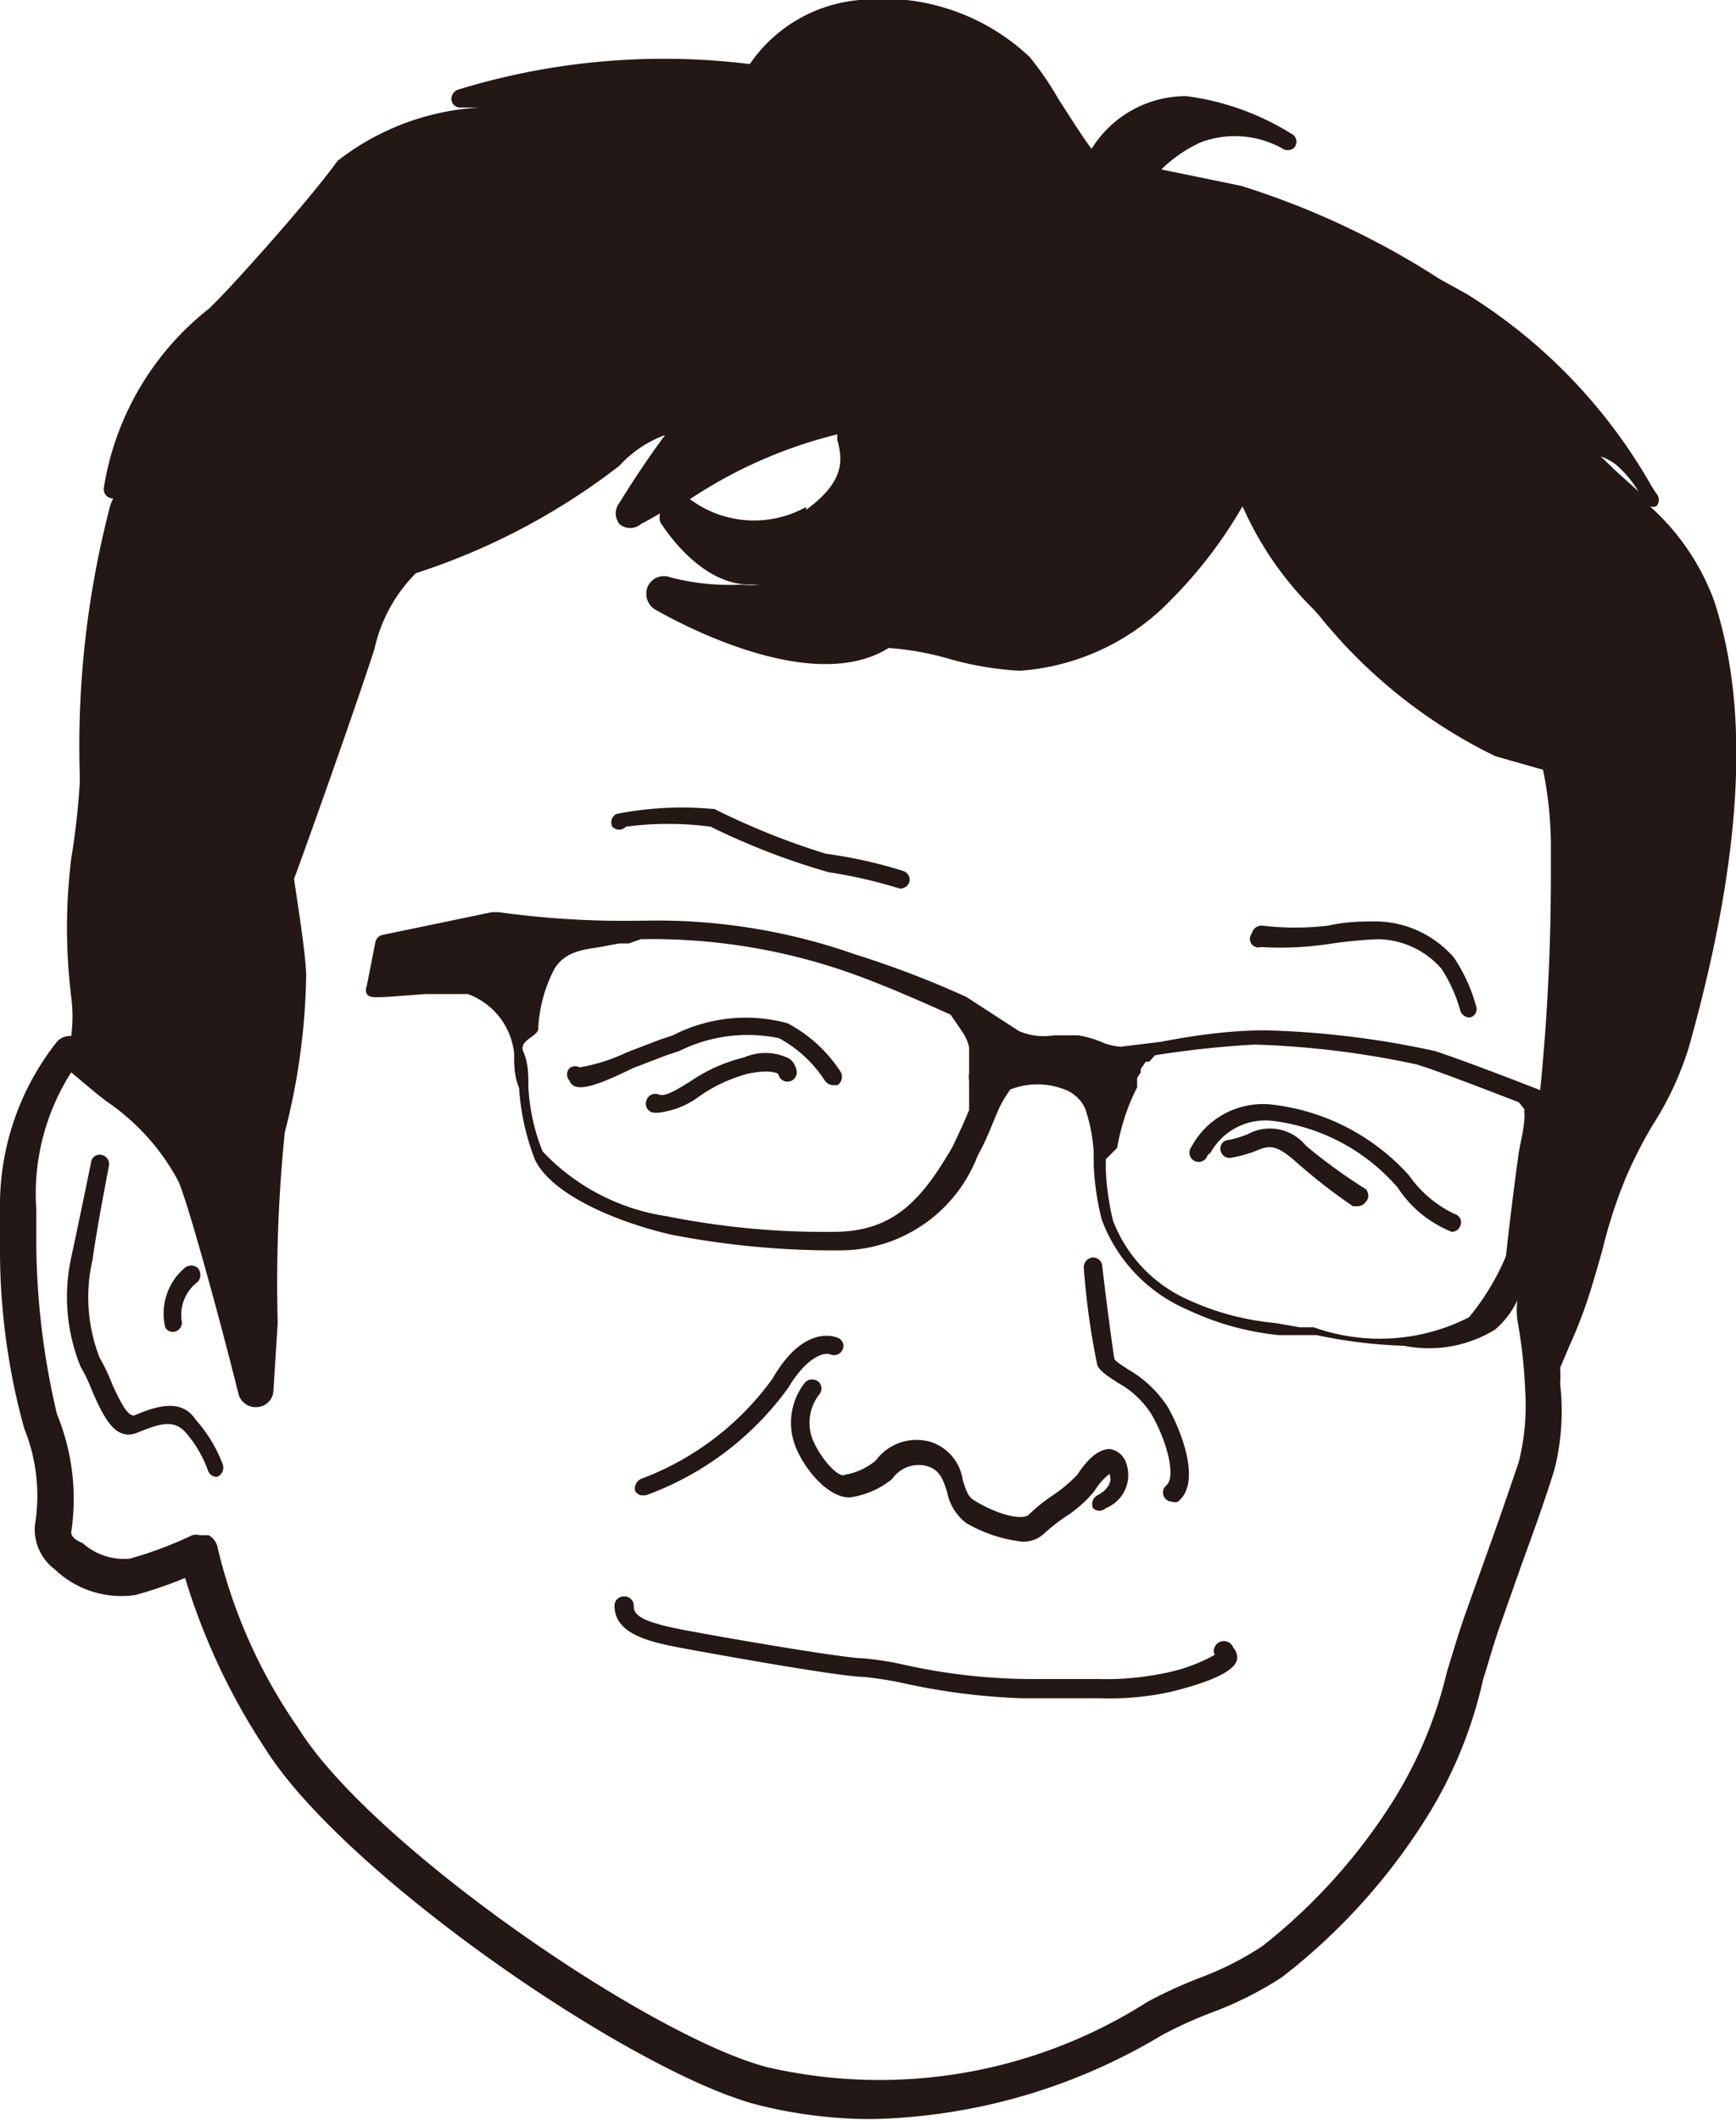 <svg xmlns="http://www.w3.org/2000/svg" viewBox="0 0 24.38 29.77"><defs><style>.cls-1{fill:#231815;}</style></defs><g id="レイヤー_2" data-name="レイヤー 2"><g id="レイヤー_2-2" data-name="レイヤー 2"><path class="cls-1" d="M17,16.19a.88.88,0,0,1,.86-.45,2.76,2.76,0,0,1,1.77.94,1.62,1.62,0,0,0,.76.62h0a.13.13,0,0,0,.12-.09.12.12,0,0,0-.08-.16,1.64,1.64,0,0,1-.64-.54,3.05,3.05,0,0,0-1.95-1,1.14,1.14,0,0,0-1.11.6.13.13,0,1,0,.23.11Z"/><path class="cls-1" d="M8.89,15l.47-.18.18-.06a2.16,2.16,0,0,1,1.4-.18,1.77,1.77,0,0,1,.64.59.15.15,0,0,0,.12.07l.06,0a.14.14,0,0,0,.05-.18,2,2,0,0,0-.75-.69,2.24,2.24,0,0,0-1.61.17l-.18.06-.47.18a2.49,2.49,0,0,1-.66.21A.13.13,0,0,0,8,15a.13.13,0,0,0,0,.18C8.07,15.37,8.42,15.23,8.89,15Z"/><path class="cls-1" d="M18.34,16.09a.65.65,0,0,0-.82-.16,1.46,1.46,0,0,1-.27.08.12.12,0,0,0-.11.14.13.13,0,0,0,.15.11,1.93,1.93,0,0,0,.33-.09c.19-.08.28-.11.55.12a8.09,8.09,0,0,0,.83.65l.07,0a.14.14,0,0,0,.11-.06.13.13,0,0,0,0-.18A7.76,7.76,0,0,1,18.34,16.09Z"/><path class="cls-1" d="M10.45,14.85a2.31,2.31,0,0,0-.76.34c-.18.11-.35.22-.44.18a.13.13,0,0,0-.17.08.13.13,0,0,0,.07.17.34.34,0,0,0,.14,0,1.17,1.17,0,0,0,.54-.23,2.16,2.16,0,0,1,.67-.31c.33-.07.42,0,.43,0a.13.13,0,0,0,.13.11.13.13,0,0,0,.13-.13.27.27,0,0,0-.1-.19A.75.75,0,0,0,10.45,14.85Z"/><path class="cls-1" d="M15.7,19.42a1.3,1.3,0,0,1,.47.44c.24.42.34.89.21,1a.13.13,0,0,0,.08.23.12.12,0,0,0,.08,0c.34-.26.05-1-.14-1.33a1.63,1.63,0,0,0-.56-.53c-.07-.05-.18-.11-.19-.15s-.11-.77-.17-1.3a.13.13,0,0,0-.14-.12.14.14,0,0,0-.12.14,10.5,10.5,0,0,0,.19,1.37C15.44,19.25,15.56,19.33,15.7,19.42Z"/><path class="cls-1" d="M11.41,20.21a.65.65,0,0,1,.09-.62.13.13,0,0,0,0-.18.14.14,0,0,0-.19,0,.91.91,0,0,0-.14.9c.11.29.44.72.76.72a1.2,1.2,0,0,0,.6-.26l0,0a.45.45,0,0,1,.49-.18c.17.05.22.17.28.36a.72.72,0,0,0,.27.44,2,2,0,0,0,.78.26.42.42,0,0,0,.31-.11,2.67,2.67,0,0,1,.29-.23,1.77,1.77,0,0,0,.42-.37.89.89,0,0,1,.21-.24.07.07,0,0,1,0,0c.07.17-.14.29-.17.3a.14.14,0,0,0-.06.18.13.13,0,0,0,.18,0,.5.5,0,0,0,.29-.62.29.29,0,0,0-.23-.21c-.14,0-.29.1-.46.36a2,2,0,0,1-.36.3,2.37,2.37,0,0,0-.32.26c-.09.09-.45,0-.77-.2-.09-.05-.12-.16-.16-.29a.66.66,0,0,0-.45-.53.71.71,0,0,0-.77.26.9.9,0,0,1-.43.2C11.78,20.77,11.52,20.48,11.41,20.21Z"/><path class="cls-1" d="M9.07,21a4.26,4.26,0,0,0,2-1.51c.27-.45.51-.5.59-.47a.13.13,0,0,0,.17-.06.12.12,0,0,0-.06-.17s-.46-.23-.92.57A4,4,0,0,1,9,20.77a.15.15,0,0,0-.08.17A.14.14,0,0,0,9,21Z"/><path class="cls-1" d="M17.06,23.13a.11.11,0,0,0,0,.11,2.38,2.38,0,0,1-.72.26,4,4,0,0,1-.91.08l-.87,0a8.29,8.29,0,0,1-1.86-.2,4.34,4.34,0,0,0-.57-.09c-.26,0-1.9-.28-2.53-.4s-.7-.22-.7-.34a.13.13,0,0,0-.14-.13.13.13,0,0,0-.13.13c0,.38.44.5.92.59s2.26.41,2.58.41a5.25,5.25,0,0,1,.52.08,9.13,9.13,0,0,0,1.7.22h.23l.86,0a4,4,0,0,0,1-.09c.86-.21.91-.39.93-.44a.2.2,0,0,0-.05-.18A.14.14,0,0,0,17.06,23.13Z"/><path class="cls-1" d="M17.71,13.3a4.57,4.57,0,0,0,1-.05,6.51,6.51,0,0,1,.65-.06,1.21,1.21,0,0,1,.88.41,2.09,2.09,0,0,1,.27.6.14.14,0,0,0,.13.09h0a.12.12,0,0,0,.09-.16,2.33,2.33,0,0,0-.31-.68,1.47,1.47,0,0,0-1.09-.51c-.17,0-.42,0-.68.06a3.94,3.94,0,0,1-.92,0,.14.14,0,0,0-.15.11A.12.12,0,0,0,17.71,13.3Z"/><path class="cls-1" d="M8.79,11.61a4.53,4.53,0,0,1,1.19,0,9.91,9.91,0,0,0,1.66.64,6.75,6.75,0,0,1,1,.23h0a.14.14,0,0,0,.13-.09.13.13,0,0,0-.09-.16,6.55,6.55,0,0,0-1.08-.24,10.21,10.21,0,0,1-1.57-.63H10a4.77,4.77,0,0,0-1.34.07.13.13,0,0,0-.06.18A.13.13,0,0,0,8.79,11.61Z"/><path class="cls-1" d="M24.07,8.43a3.31,3.31,0,0,0-.9-1.32.13.13,0,0,0,.09,0,.13.13,0,0,0,0-.18l-.07-.11a7.56,7.56,0,0,0-2.59-2.69l-.38-.21a11.4,11.4,0,0,0-2.79-1.31l-1.12-.23A1.93,1.93,0,0,1,16.86,2,1.37,1.37,0,0,1,18,2.08a.14.14,0,0,0,.17,0,.13.13,0,0,0,0-.18,3.68,3.68,0,0,0-1.51-.55,1.56,1.56,0,0,0-1.33.74c-.13-.17-.31-.46-.46-.69a4.49,4.49,0,0,0-.41-.6A3,3,0,0,0,12.07,0,2.08,2.08,0,0,0,10.53.9a9.84,9.84,0,0,0-4.1.36.14.14,0,0,0-.09.14.12.12,0,0,0,.11.11l.29,0a3.56,3.56,0,0,0-2,.75c-.45.62-1.54,1.82-1.73,2l-.07.07A4,4,0,0,0,1.46,6.84h0A.13.13,0,0,0,1.59,7h0a.7.7,0,0,0-.06.17,13.34,13.34,0,0,0-.41,3.7V11A10.55,10.55,0,0,1,1,12.06,8,8,0,0,0,1,14a2.11,2.11,0,0,1,0,.55.24.24,0,0,0-.2.08A3.7,3.7,0,0,0,0,17c0,.15,0,.33,0,.53a9.38,9.38,0,0,0,.34,2.53,2.52,2.52,0,0,1,.15,1.36.7.7,0,0,0,.28.62,1.35,1.35,0,0,0,1.13.36,5.66,5.66,0,0,0,.7-.24,9.12,9.12,0,0,0,1.12,2.39c1.09,1.75,5.09,4.51,6.88,5a6.55,6.55,0,0,0,1.65.21,8.24,8.24,0,0,0,4.07-1.18,6.08,6.08,0,0,1,.68-.31,5,5,0,0,0,1-.5A8.59,8.59,0,0,0,20,25.58a6.19,6.19,0,0,0,.83-2c.08-.25.15-.51.24-.76l.3-.85c.16-.44.32-.88.46-1.33a3.38,3.38,0,0,0,.08-1.21,1.64,1.64,0,0,0,0-.22l.14-.33q.09-.2.15-.36c.12-.31.21-.64.3-.95a7,7,0,0,1,.32-1,6.17,6.17,0,0,1,.39-.77,4.43,4.43,0,0,0,.51-1.1C24.46,12.06,24.59,10,24.07,8.43Zm-16.51,6a2,2,0,0,1,.23-.83c.15-.23.37-.26.64-.3l.26-.05.14,0L9,13.19h0a8.38,8.38,0,0,1,2.87.45c.52.18,1.08.43,1.48.61l.11.16.06.09a.6.6,0,0,1,.09.21c0,.07,0,.15,0,.23s0,.09,0,.13a.37.37,0,0,0,0,.11c0,.05,0,.09,0,.14s0,.06,0,.09,0,.09,0,.13v.05l-.09.21-.14.3c-.45.78-.85,1.2-1.68,1.2h0a11.28,11.28,0,0,1-2.34-.22,3,3,0,0,1-1.74-.91,2.8,2.8,0,0,1-.2-.92c0-.16,0-.32-.07-.48S7.55,14.56,7.56,14.45Zm8.13,1.69a2.93,2.93,0,0,1,.28-.85l0-.08,0-.05.05-.08,0-.05a.86.86,0,0,0,.07-.1l.05,0,.08-.09a13.51,13.51,0,0,1,1.4-.15,12.55,12.55,0,0,1,2.28.28c.23.07.73.26,1.43.53l.08.1a.16.16,0,0,0,0,.07c0,.18-.05.36-.08.53,0,0-.11.79-.18,1.46a3.45,3.45,0,0,1-.52.86,2.76,2.76,0,0,1-2.18.14l-.2,0-.34-.06a3.73,3.73,0,0,1-1.21-.32,2,2,0,0,1-1.07-1.12,3.81,3.81,0,0,1-.1-.7l0-.16Zm-4.37-9a1.5,1.5,0,0,1-1.63-.11h0a6.54,6.54,0,0,1,2.07-.91.31.31,0,0,0,0,.08C11.82,6.42,11.9,6.74,11.32,7.16Zm11.38-.5-.22-.21a.75.75,0,0,1,.22.12,1.6,1.6,0,0,1,.31.37l0,0ZM21.33,20.53c-.15.44-.3.88-.46,1.32l-.3.84c-.09.26-.17.53-.25.79a6,6,0,0,1-.78,1.85,8.06,8.06,0,0,1-1.81,2,4.36,4.36,0,0,1-.89.45,6.66,6.66,0,0,0-.72.33,7,7,0,0,1-5.35.92c-1.67-.44-5.57-3.13-6.58-4.76a7.4,7.4,0,0,1-1.13-2.52.26.26,0,0,0-.13-.19l-.12,0a.22.22,0,0,0-.11,0,5.39,5.39,0,0,1-.88.33.87.87,0,0,1-.66-.22C1,21.61,1,21.53,1,21.52a3.13,3.13,0,0,0-.2-1.66,10.71,10.71,0,0,1-.29-2.34c0-.2,0-.39,0-.53A3.17,3.17,0,0,1,1,15.06H1c.18.15.34.29.5.41a3.14,3.14,0,0,1,1,1.11c.12.24.59,1.95.85,3a.25.25,0,0,0,.27.18.24.24,0,0,0,.22-.23l.06-.95A20.9,20.9,0,0,1,4,15.9a9.33,9.33,0,0,0,.3-2.19c0-.29-.14-1.14-.17-1.37C4.26,12,5,9.92,5.26,9.11a2.17,2.17,0,0,1,.58-1.06A9.37,9.37,0,0,0,8.7,6.54a1.61,1.61,0,0,1,.64-.43c-.17.23-.38.53-.64.95a.24.24,0,0,0,0,.3.23.23,0,0,0,.3,0l.13-.07.14-.08a.27.27,0,0,0,0,.12c.06.09.56.88,1.26.88h.13a.88.88,0,0,1-.24,0,3.34,3.34,0,0,1-1-.1.25.25,0,0,0-.32.12.26.26,0,0,0,.1.33c.51.29,2.26,1.18,3.28.54a4.15,4.15,0,0,1,.84.15,4.5,4.5,0,0,0,1,.17,3.26,3.26,0,0,0,2.13-1,6.36,6.36,0,0,0,1-1.31,4.68,4.68,0,0,0,1,1.45l.08.09A7.23,7.23,0,0,0,21,10.62l.67.19A5.46,5.46,0,0,1,21.78,12h0v.31c0,1-.05,2-.15,3l0,0c-.51-.2-1.17-.45-1.48-.55a12.66,12.66,0,0,0-2.36-.29c-.18,0-.66,0-1.48.16l-.57.07a.82.82,0,0,1-.28-.07,1.41,1.41,0,0,0-.32-.09H14.8a.88.88,0,0,1-.49-.06L13.57,14A13.63,13.63,0,0,0,12,13.4a8.37,8.37,0,0,0-2.95-.47H9A12.85,12.85,0,0,1,7,12.81H6.91l-1.54.32a.13.13,0,0,0-.1.11l-.12.61a.14.14,0,0,0,0,.11c.06.06.06.06.82,0,.24,0,.56,0,.6,0a1,1,0,0,1,.65.83h0c0,.16,0,.32.07.49a3.38,3.38,0,0,0,.22,1c.24.51,1.18.89,1.92,1.06a12,12,0,0,0,2.4.22h0a2.07,2.07,0,0,0,1.9-1.33,3.5,3.5,0,0,0,.16-.33l.1-.24a1.56,1.56,0,0,1,.2-.36,1.05,1.05,0,0,1,.76,0,.51.51,0,0,1,.29.27,2.27,2.27,0,0,1,.12.63l0,.17a3.88,3.88,0,0,0,.11.75,2.21,2.21,0,0,0,1.2,1.27,3.88,3.88,0,0,0,1.29.36l.34,0,.19,0a6.9,6.9,0,0,0,1.23.15A1.77,1.77,0,0,0,21,18.67a1.23,1.23,0,0,0,.31-.41,1.1,1.1,0,0,0,0,.28,7.1,7.1,0,0,1,.11,1A3.28,3.28,0,0,1,21.33,20.53Z"/><path class="cls-1" d="M1.88,19.88c-.09,0-.18-.17-.3-.43a2.64,2.64,0,0,0-.18-.38,2.34,2.34,0,0,1-.1-1.38c.06-.45.23-1.31.23-1.32a.13.13,0,0,0-.1-.15.12.12,0,0,0-.15.1S1.1,17.2,1,17.66a2.61,2.61,0,0,0,.13,1.53,2.37,2.37,0,0,1,.17.36c.15.33.31.7.63.57s.51-.19.68,0a1.68,1.68,0,0,1,.31.53.13.13,0,0,0,.13.09h0a.14.14,0,0,0,.08-.17,2,2,0,0,0-.38-.63C2.54,19.62,2.17,19.76,1.88,19.88Z"/><path class="cls-1" d="M2.46,18.7h0a.13.13,0,0,0,.09-.16A.58.58,0,0,1,2.78,18a.15.15,0,0,0,0-.19.14.14,0,0,0-.19,0,.84.84,0,0,0-.27.83A.12.12,0,0,0,2.46,18.7Z"/></g></g></svg>